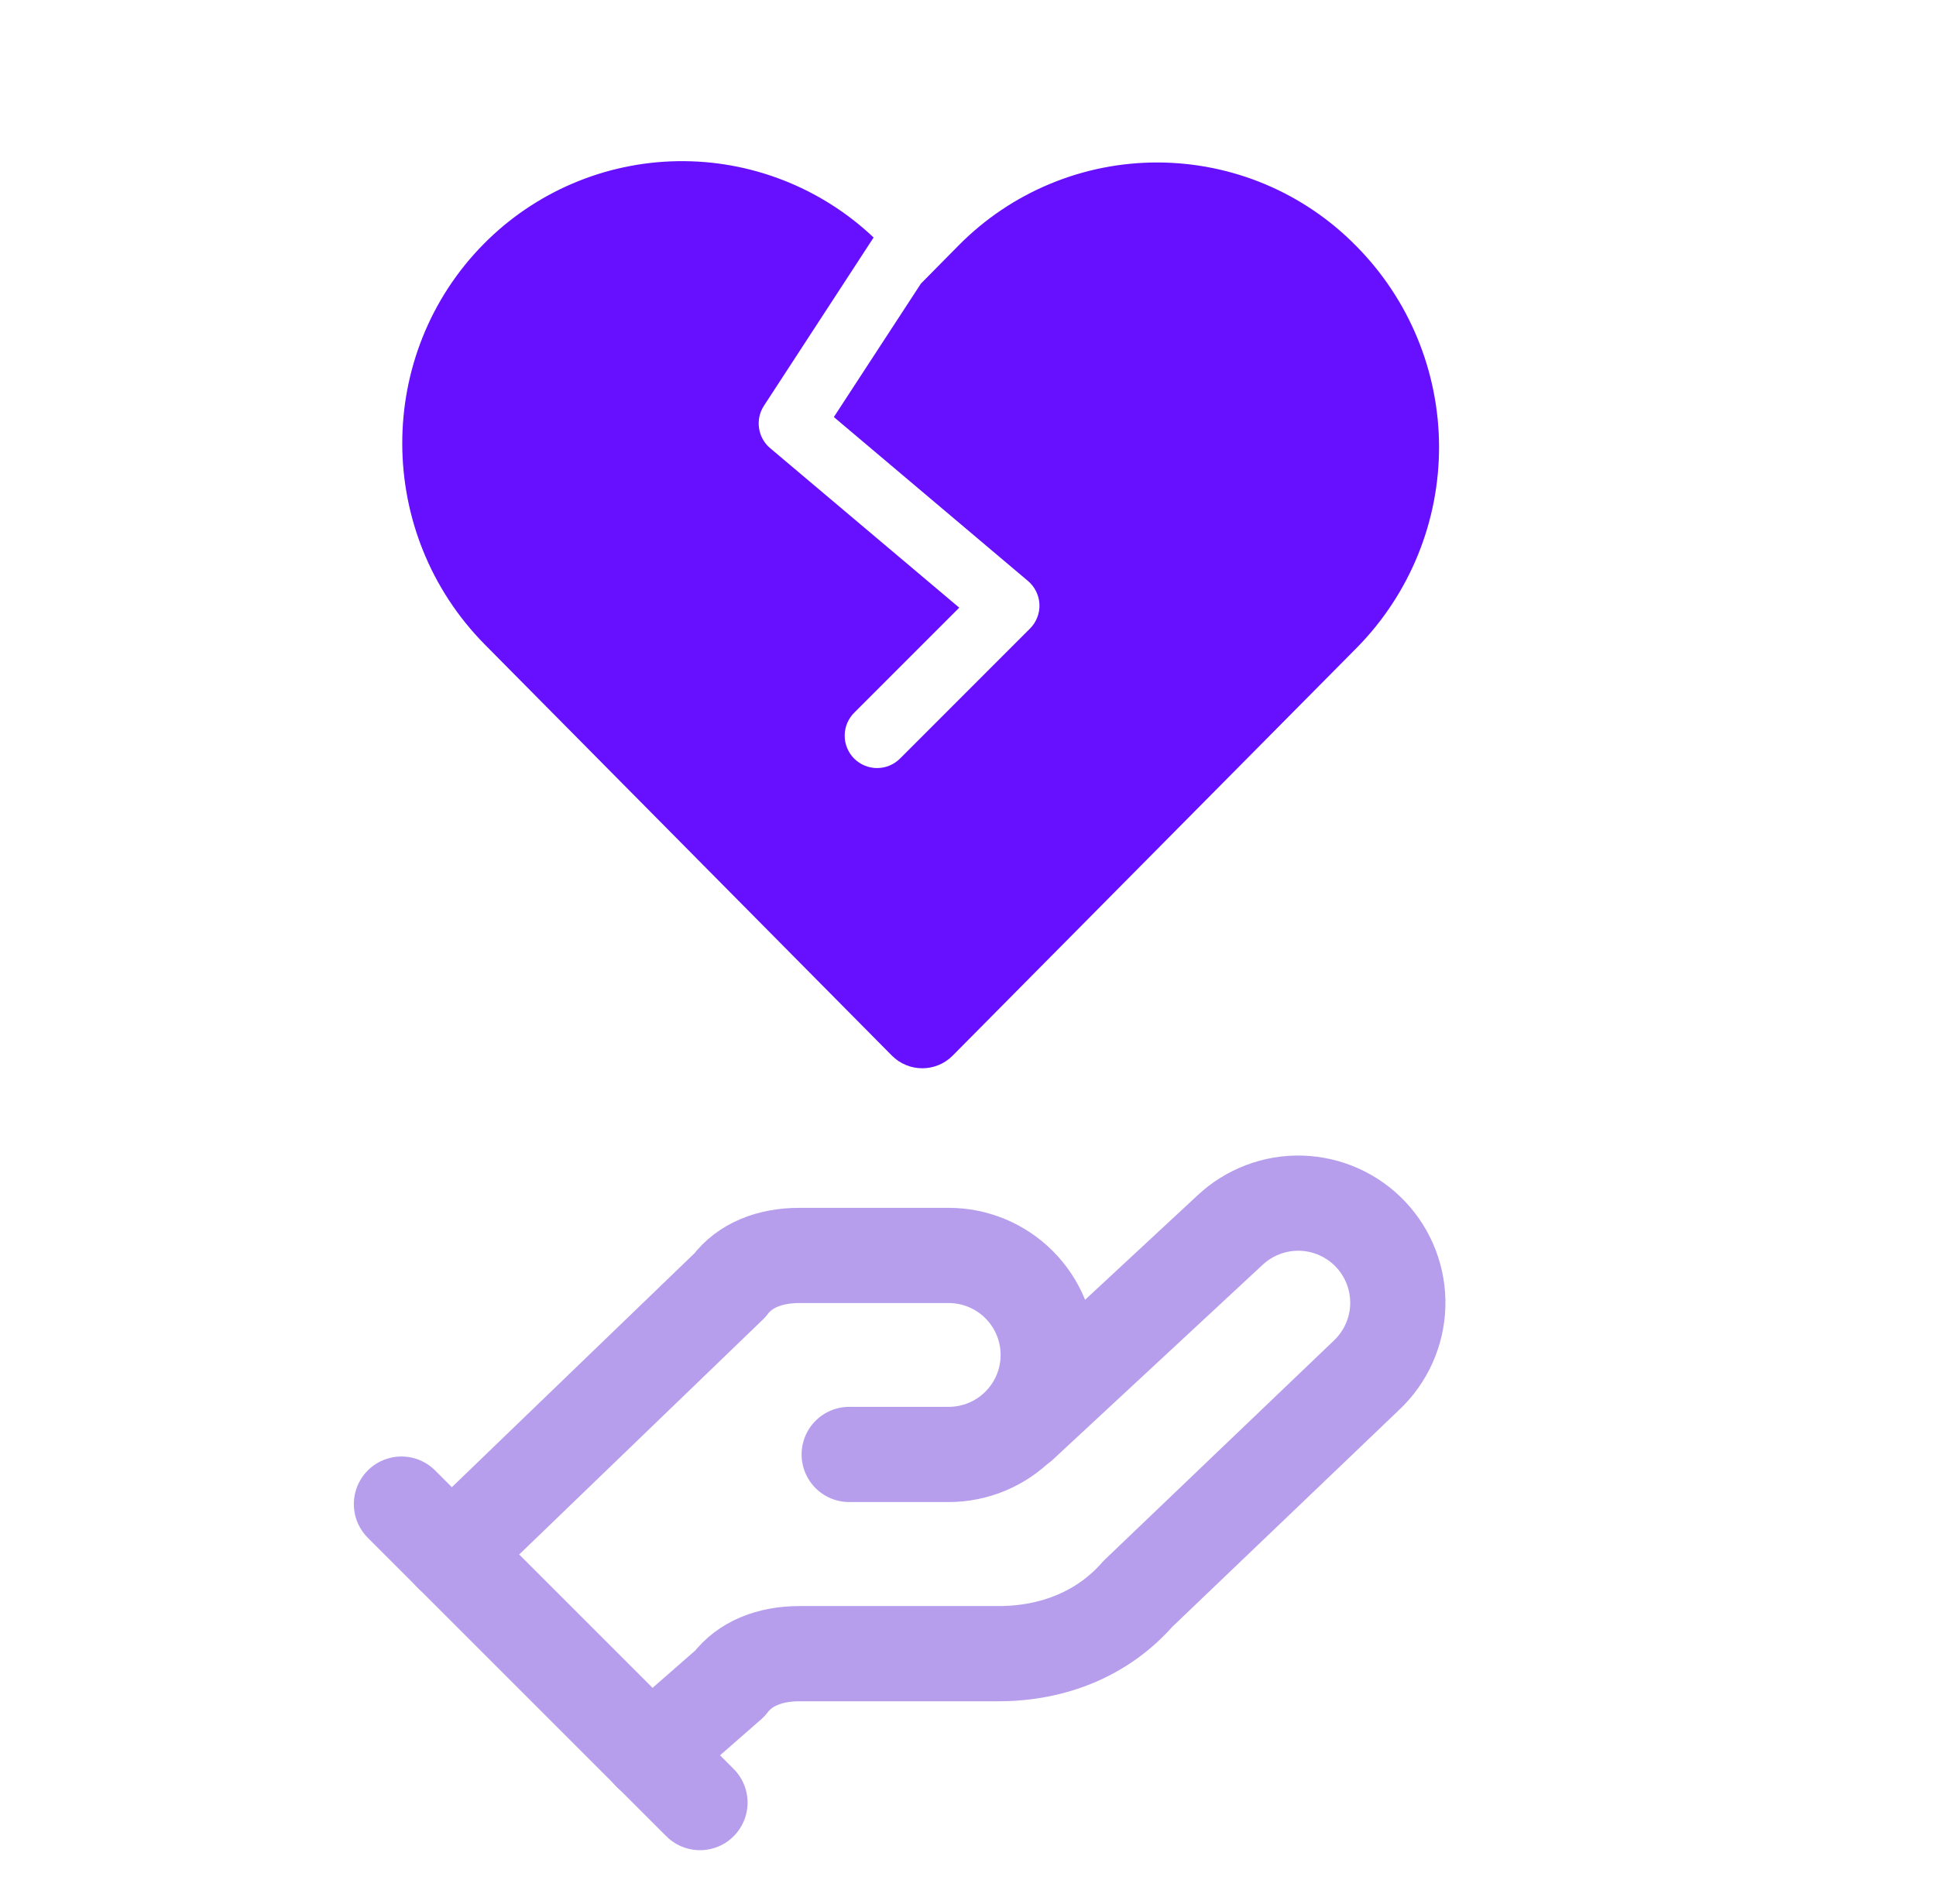 <svg width="61" height="60" viewBox="0 0 61 60" fill="none" xmlns="http://www.w3.org/2000/svg">
<path d="M27.526 7.484C25.86 5.906 23.643 5.043 21.348 5.079C19.053 5.116 16.864 6.05 15.249 7.68C11.803 11.162 11.819 16.819 15.282 20.317L28.098 33.261C28.629 33.798 29.491 33.798 30.021 33.261L42.772 20.39C44.425 18.701 45.348 16.43 45.342 14.067C45.335 11.704 44.4 9.438 42.737 7.758C41.922 6.925 40.948 6.263 39.874 5.81C38.8 5.358 37.647 5.123 36.481 5.12C35.315 5.117 34.16 5.346 33.084 5.794C32.008 6.241 31.031 6.899 30.211 7.727L29.017 8.936L26.273 13.142L32.39 18.308C32.498 18.399 32.585 18.511 32.647 18.638C32.709 18.765 32.745 18.903 32.751 19.044C32.757 19.185 32.733 19.326 32.682 19.457C32.631 19.589 32.553 19.708 32.453 19.808L28.37 23.892C28.276 23.989 28.163 24.067 28.038 24.121C27.914 24.174 27.78 24.202 27.644 24.203C27.509 24.205 27.374 24.179 27.249 24.127C27.123 24.076 27.009 24 26.913 23.904C26.818 23.809 26.742 23.695 26.691 23.569C26.639 23.444 26.613 23.309 26.615 23.174C26.616 23.038 26.644 22.904 26.697 22.78C26.751 22.655 26.829 22.542 26.926 22.448L30.224 19.149L24.268 14.124C24.077 13.964 23.952 13.739 23.916 13.493C23.879 13.247 23.934 12.995 24.07 12.787L27.526 7.484Z" fill="#670FFF"/>
<path d="M26.757 45.833H29.892C30.724 45.833 31.521 45.502 32.109 44.914C32.697 44.327 33.028 43.529 33.028 42.698C33.028 41.866 32.697 41.069 32.109 40.481C31.521 39.893 30.724 39.562 29.892 39.562H25.19C24.249 39.562 23.465 39.876 22.995 40.503L14.217 48.968" stroke="#B69EED" stroke-width="3" stroke-linecap="round" stroke-linejoin="round"/>
<path d="M20.487 55.246L22.995 53.052C23.466 52.425 24.25 52.111 25.19 52.111H31.46C33.185 52.111 34.752 51.484 35.849 50.23L43.06 43.333C43.665 42.761 44.018 41.973 44.042 41.141C44.065 40.309 43.757 39.502 43.186 38.897C42.614 38.292 41.825 37.939 40.993 37.915C40.161 37.892 39.354 38.2 38.749 38.771L32.166 44.885" stroke="#B69EED" stroke-width="3" stroke-linecap="round" stroke-linejoin="round"/>
<path d="M12.649 47.398L22.055 56.804" stroke="#B69EED" stroke-width="3" stroke-linecap="round" stroke-linejoin="round"/>
</svg>
